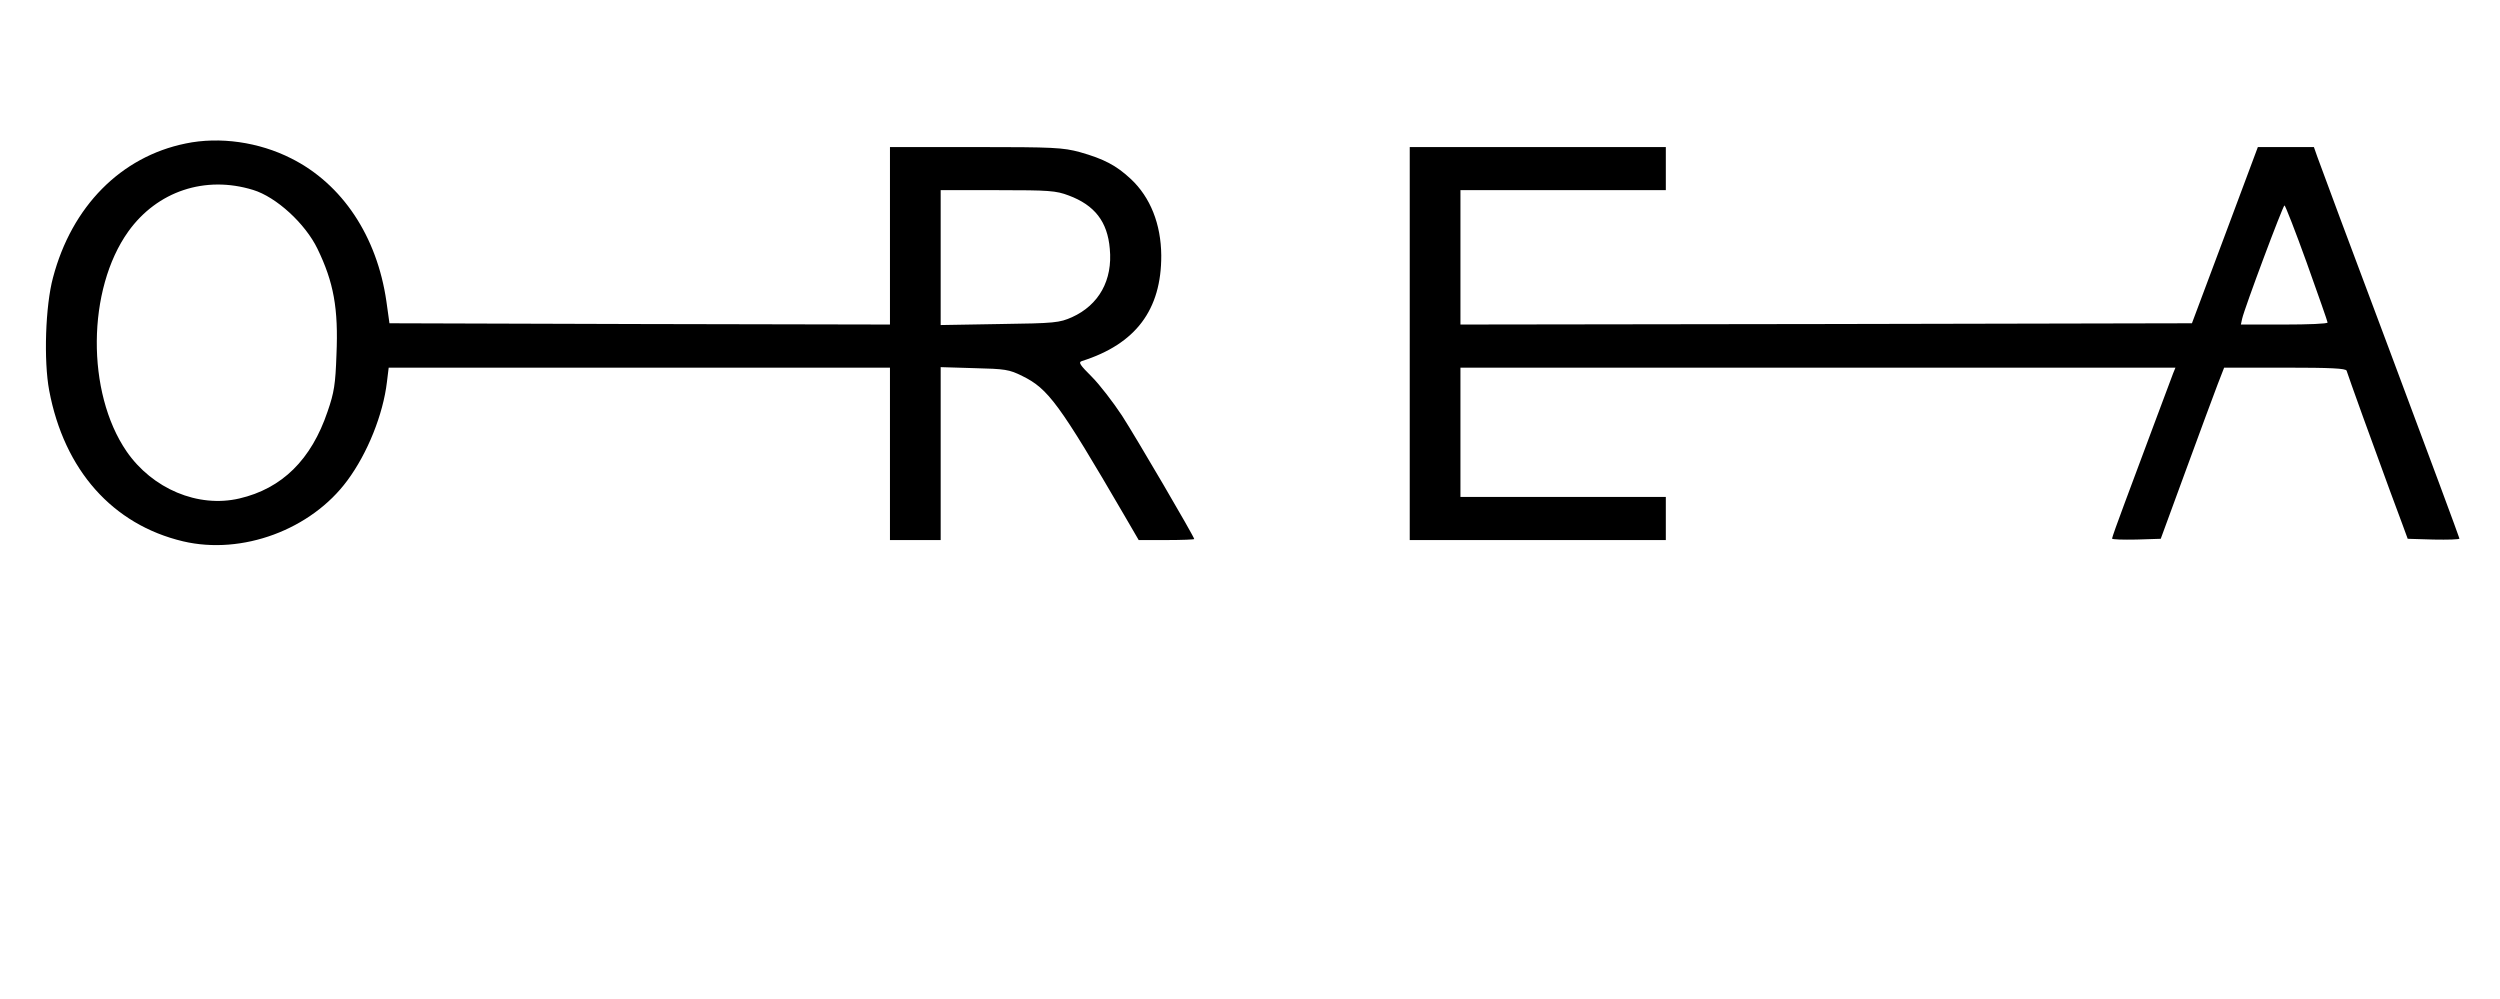<?xml version="1.0" standalone="no"?>
<!DOCTYPE svg PUBLIC "-//W3C//DTD SVG 20010904//EN"
 "http://www.w3.org/TR/2001/REC-SVG-20010904/DTD/svg10.dtd">
<svg version="1.0" xmlns="http://www.w3.org/2000/svg"
 width="986pt" height="394pt" viewBox="0 0 986 394"
 preserveAspectRatio="xMidYMid meet">

<g transform="translate(0,394) scale(0.1,-0.1)"
fill="#000000" stroke="none">
<path d="M732 3374 c-255 -52 -449 -248 -523 -529 -30 -111 -37 -328 -15 -445
59 -314 250 -529 528 -595 233 -55 505 46 648 240 80 108 141 261 156 388 l7
57 988 0 989 0 0 -340 0 -340 100 0 100 0 0 341 0 341 133 -4 c121 -3 137 -5
189 -31 102 -50 145 -108 402 -549 l57 -98 110 0 c60 0 109 2 109 4 0 9 -230
402 -285 487 -35 53 -88 122 -119 153 -47 47 -54 57 -39 62 212 67 314 202
313 417 -1 123 -43 229 -120 301 -58 54 -106 79 -201 106 -67 18 -103 20 -411
20 l-338 0 0 -350 0 -350 -987 2 -987 3 -12 86 c-37 257 -174 463 -375 564
-128 65 -283 87 -417 59z m266 -183 c92 -28 206 -133 254 -232 64 -132 83
-235 75 -418 -4 -116 -9 -149 -35 -224 -64 -190 -180 -304 -348 -343 -163 -38
-343 38 -445 186 -159 232 -156 639 7 867 114 159 303 222 492 164z m3217 -22
c102 -38 153 -103 162 -210 12 -124 -43 -222 -149 -270 -50 -22 -66 -24 -285
-27 l-233 -4 0 266 0 266 225 0 c203 0 230 -2 280 -21z"/>
<path d="M5560 2585 l0 -775 505 0 505 0 0 85 0 85 -405 0 -405 0 0 255 0 255
1410 0 1410 0 -9 -22 c-5 -13 -39 -104 -76 -203 -37 -99 -89 -239 -116 -311
-27 -72 -49 -134 -49 -138 0 -4 43 -5 96 -4 l96 3 99 270 c54 149 111 300 125
338 l26 67 239 0 c183 0 241 -3 244 -12 2 -7 31 -89 65 -183 99 -273 130 -356
154 -420 l22 -60 102 -3 c56 -1 102 0 102 4 0 3 -123 335 -274 738 -151 402
-280 748 -287 769 l-13 37 -111 0 -110 0 -130 -348 -130 -347 -1442 -3 -1443
-2 0 265 0 265 405 0 405 0 0 85 0 85 -505 0 -505 0 0 -775z m3538 318 c45
-126 82 -231 82 -235 0 -5 -77 -8 -171 -8 l-171 0 5 23 c9 41 161 447 167 447
3 0 43 -102 88 -227z"/>
</g>
</svg>
